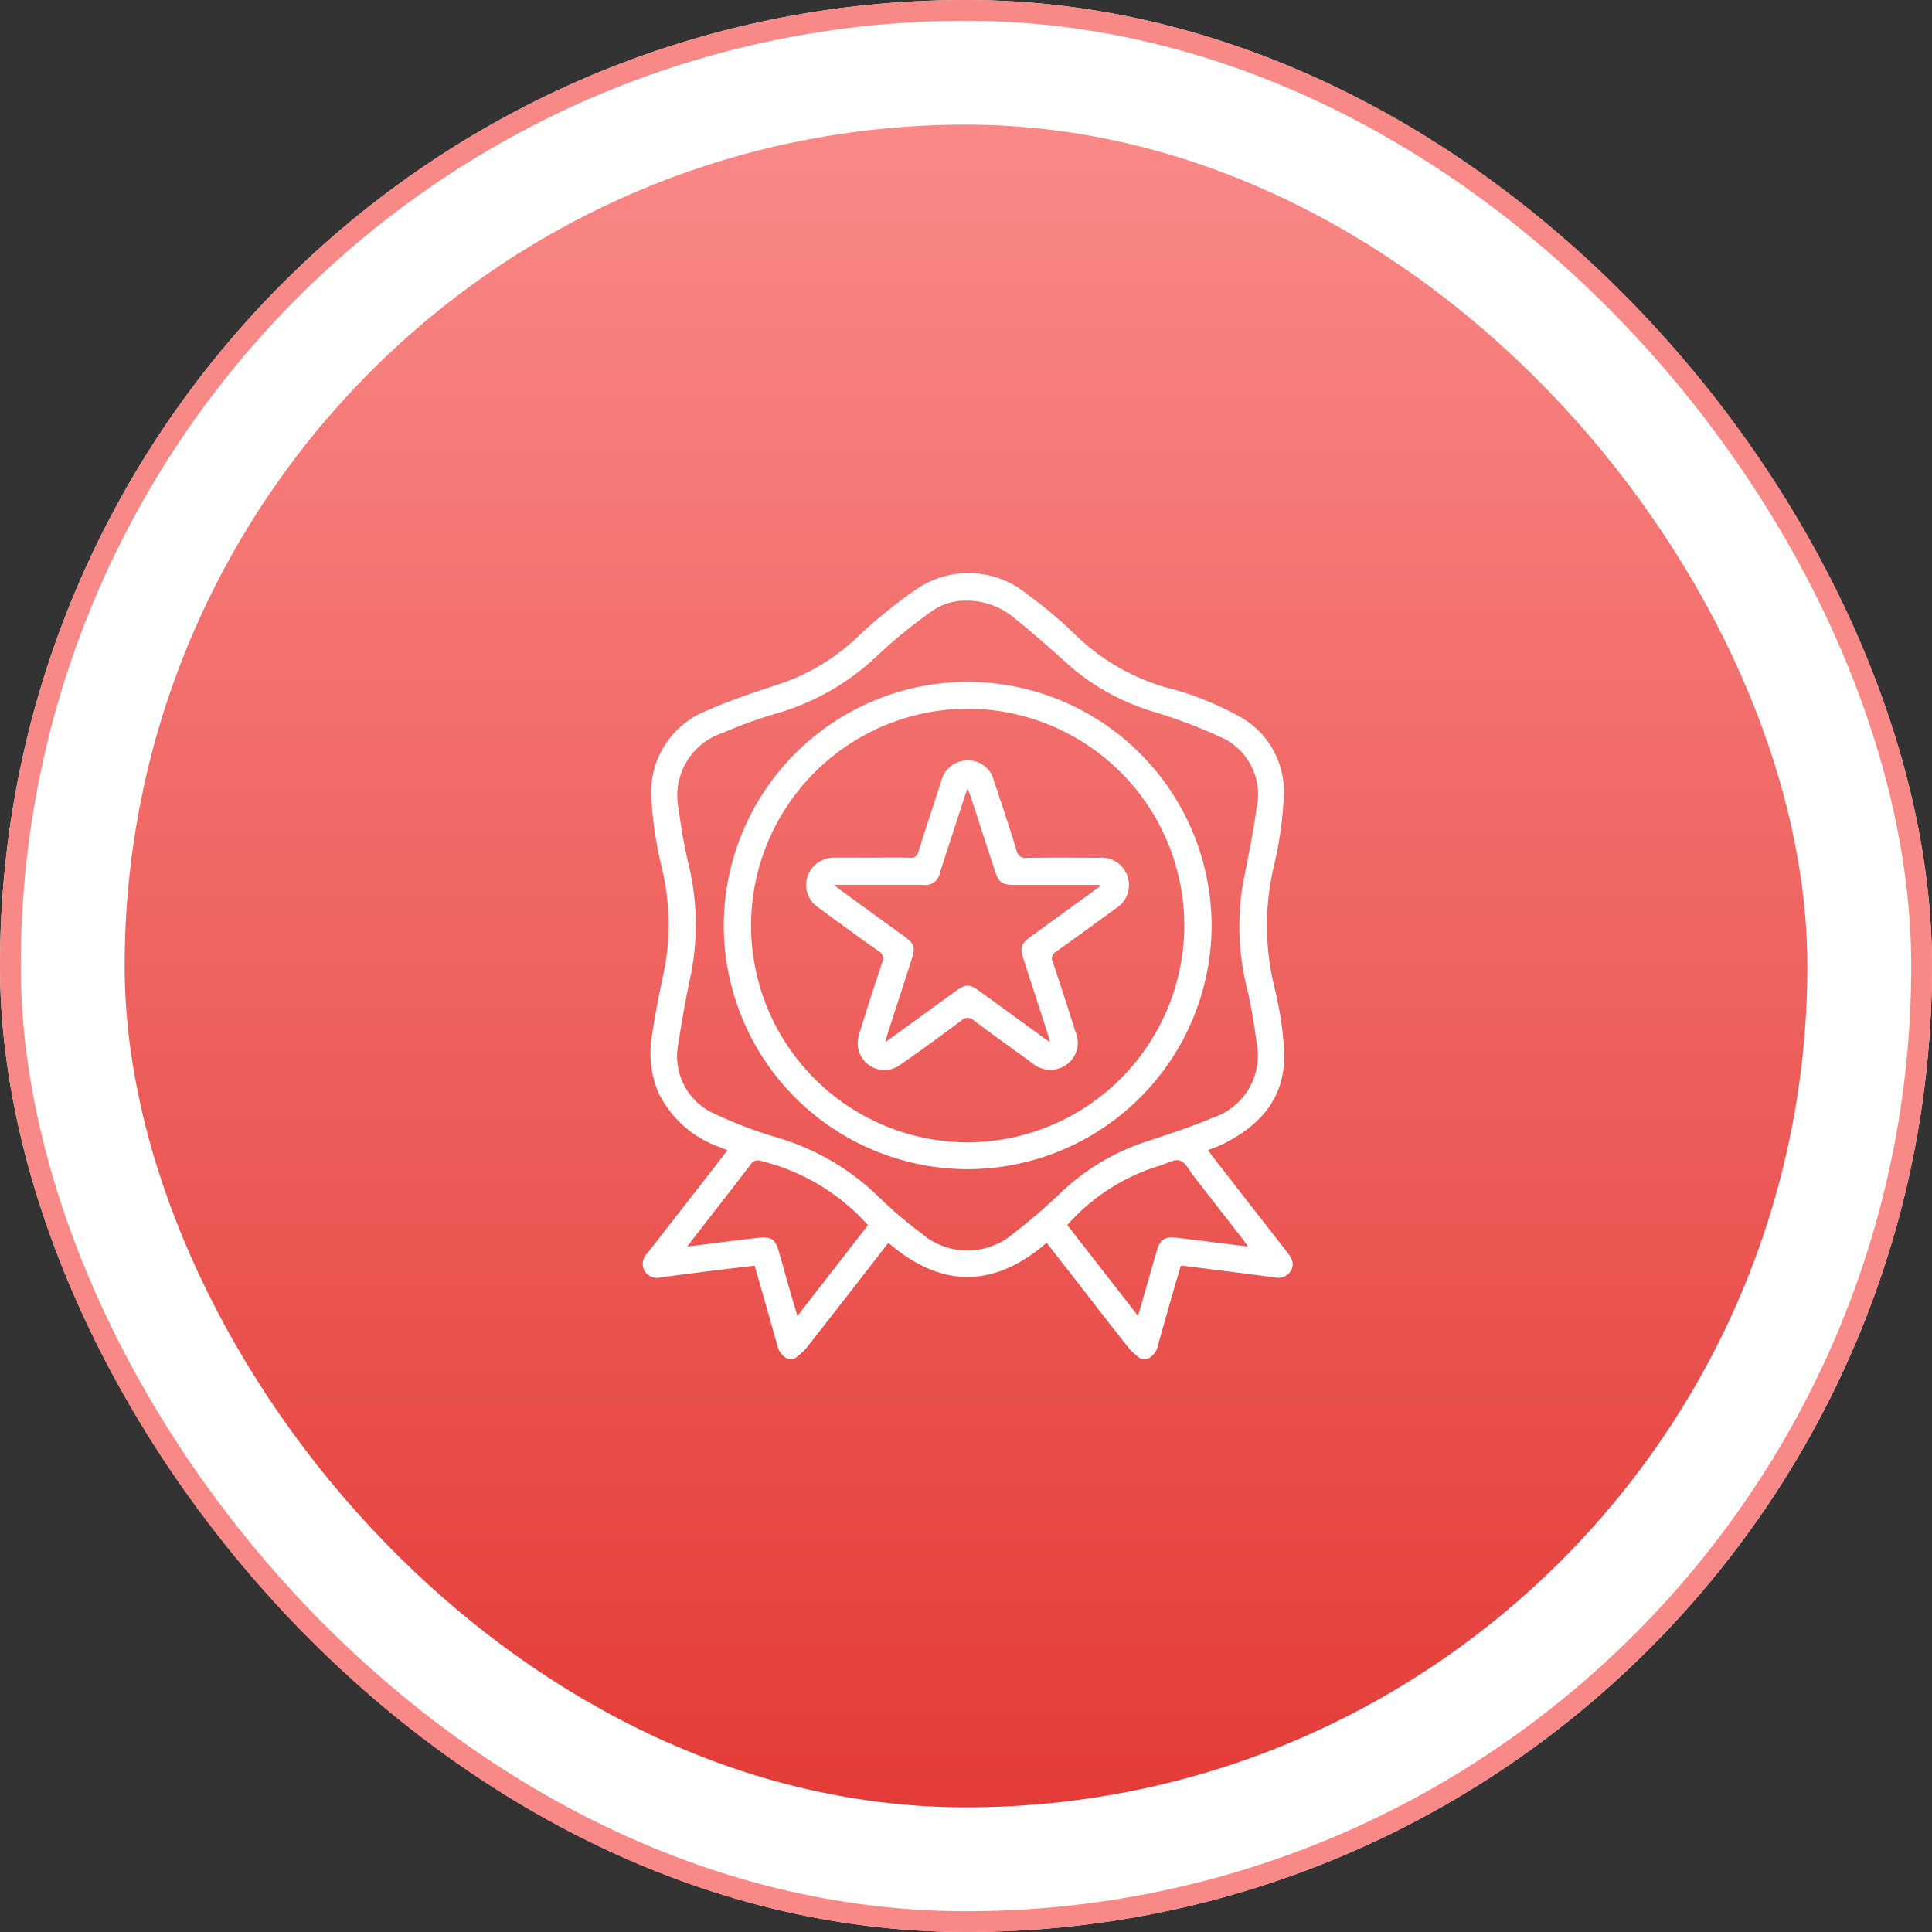 <svg xmlns="http://www.w3.org/2000/svg" xmlns:xlink="http://www.w3.org/1999/xlink" width="93" height="93" viewBox="0 0 93 93">
  <rect x="0" y="0" width="93" height="93" fill="#333333" stroke="none"/>
  <defs>
    <linearGradient id="linear-gradient" x1="0.5" x2="0.5" y2="1" gradientUnits="objectBoundingBox">
      <stop offset="0" stop-color="#f98987"/>
      <stop offset="1" stop-color="#e43c38"/>
    </linearGradient>
  </defs>
  <g id="Group_6342" data-name="Group 6342" transform="translate(-169 -5249.125)">
    <g id="Rectangle_10830" data-name="Rectangle 10830" transform="translate(169 5249.125)" fill="#fff" stroke="#f98987" stroke-width="1">
      <rect width="93" height="93" rx="46.5" stroke="none"/>
      <rect x="0.5" y="0.5" width="92" height="92" rx="46" fill="none"/>
    </g>
    <rect id="Rectangle_10831" data-name="Rectangle 10831" width="81" height="81" rx="40.5" transform="translate(175 5255.125)" fill="url(#linear-gradient)"/>
    <g id="Group_6043" data-name="Group 6043" transform="translate(1134.461 4708.881)">
      <path id="Path_8783" data-name="Path 8783" d="M-927.525,605.662a.938.938,0,0,1-.522-.669c-.351-1.266-.718-2.527-1.089-3.824-.646.077-1.276.148-1.906.227q-1.3.163-2.6.335a.719.719,0,0,1-.8-.32.709.709,0,0,1,.147-.847q1.793-2.3,3.583-4.6c.082-.105.16-.213.264-.353l-.353-.143a5.2,5.2,0,0,1-2.98-2.655,5.016,5.016,0,0,1-.273-2.866c.161-1.081.388-2.153.611-3.224a11.861,11.861,0,0,0-.233-5.007,19.033,19.033,0,0,1-.426-2.95,4.221,4.221,0,0,1,2.74-4.345c1.173-.525,2.411-.911,3.632-1.322a10.108,10.108,0,0,0,3.548-2.193,23.687,23.687,0,0,1,2.8-2.277,4.445,4.445,0,0,1,5.376.226,20.8,20.8,0,0,1,2.312,1.947,10.388,10.388,0,0,0,4.355,2.53,14.584,14.584,0,0,1,3.458,1.356,4.108,4.108,0,0,1,2.215,3.891,17.625,17.625,0,0,1-.456,3.278,12.468,12.468,0,0,0,.035,6.021,16.82,16.82,0,0,1,.425,2.691c.175,2.224-.827,3.679-2.89,4.726-.228.116-.474.2-.758.312.086.12.158.226.237.328q1.79,2.3,3.583,4.6c.219.28.365.568.15.907a.722.722,0,0,1-.781.288q-2.178-.279-4.357-.553a1.069,1.069,0,0,0-.146.006c-.115.39-.234.787-.348,1.185-.25.874-.506,1.747-.743,2.625a.932.932,0,0,1-.522.669h-.3a3.768,3.768,0,0,1-.549-.474c-.894-1.128-1.773-2.269-2.657-3.406-.443-.569-.887-1.137-1.336-1.713-2.556,2.2-5.089,2.183-7.618,0-1.333,1.715-2.643,3.408-3.966,5.091a4.028,4.028,0,0,1-.573.5Zm8.556-36.506a2.793,2.793,0,0,0-1.665.526,24.934,24.934,0,0,0-2.487,2.017,11.766,11.766,0,0,1-4.949,2.886,20.871,20.871,0,0,0-2.6.938,3.174,3.174,0,0,0-2.114,3.706,23.463,23.463,0,0,0,.431,2.467,12.358,12.358,0,0,1,.179,5.3c-.236,1.142-.463,2.289-.622,3.444a3.013,3.013,0,0,0,1.776,3.435,20.5,20.5,0,0,0,3.027,1.144,11.682,11.682,0,0,1,4.817,2.827,20.2,20.2,0,0,0,2.075,1.771,3.384,3.384,0,0,0,4.423,0,27.489,27.489,0,0,0,2.239-1.92,10.8,10.8,0,0,1,3.887-2.41c1.163-.392,2.341-.757,3.467-1.24a3.149,3.149,0,0,0,2.1-3.677,23.561,23.561,0,0,0-.428-2.468,12.337,12.337,0,0,1-.186-5.3c.235-1.143.463-2.289.622-3.444a3.016,3.016,0,0,0-1.791-3.462,24.833,24.833,0,0,0-3.167-1.191,11,11,0,0,1-4.014-2.192c-.888-.8-1.779-1.592-2.708-2.338A3.542,3.542,0,0,0-918.968,569.157Zm13.581,31.091c-.113-.159-.179-.258-.251-.352q-1.177-1.515-2.356-3.027c-.211-.27-.391-.669-.665-.755s-.646.146-.975.243a9.66,9.66,0,0,0-4.451,2.858l3.4,4.364c.047-.14.072-.206.091-.274.274-.956.545-1.913.822-2.868.151-.518.354-.661.886-.616.331.028.659.077.989.117Zm-18.294-1.027a10.068,10.068,0,0,0-5.131-3.085.406.406,0,0,0-.516.167c-.925,1.211-1.867,2.41-2.8,3.614-.069.088-.133.18-.248.335,1.2-.15,2.312-.3,3.422-.422.633-.072.816.065.987.667.178.626.353,1.252.533,1.878.11.384.226.765.359,1.213Z" transform="translate(0 0)" fill="#fff"/>
      <path id="Path_8784" data-name="Path 8784" d="M-851.984,658.754a11.759,11.759,0,0,1-11.753,11.736,11.751,11.751,0,0,1-11.732-11.719,11.759,11.759,0,0,1,11.75-11.739A11.768,11.768,0,0,1-851.984,658.754ZM-863.718,669.2a10.466,10.466,0,0,0,10.419-10.45,10.451,10.451,0,0,0-10.44-10.424,10.453,10.453,0,0,0-10.416,10.448A10.45,10.45,0,0,0-863.718,669.2Z" transform="translate(-55.153 -73.967)" fill="#fff"/>
      <path id="Path_8785" data-name="Path 8785" d="M-812.274,708.865c.6,0,1.206-.013,1.809.006a.358.358,0,0,0,.412-.3c.359-1.136.733-2.267,1.1-3.4a1.285,1.285,0,0,1,1.164-.978,1.263,1.263,0,0,1,1.362.954c.375,1.118.748,2.237,1.092,3.364a.437.437,0,0,0,.518.364c1.144-.016,2.289-.013,3.433,0a1.314,1.314,0,0,1,1.46,1.422,1.321,1.321,0,0,1-.61,1c-.967.7-1.926,1.409-2.9,2.1a.354.354,0,0,0-.155.484c.376,1.117.738,2.24,1.094,3.364a1.3,1.3,0,0,1-.682,1.726,1.339,1.339,0,0,1-1.413-.227c-.935-.68-1.877-1.351-2.8-2.045a.418.418,0,0,0-.6.008c-.956.713-1.918,1.42-2.9,2.1a1.287,1.287,0,0,1-2.08-.854,1.722,1.722,0,0,1,.1-.718c.342-1.1.693-2.2,1.065-3.3a.415.415,0,0,0-.175-.574c-.965-.68-1.92-1.376-2.869-2.078a1.31,1.31,0,0,1-.239-2.018,1.421,1.421,0,0,1,1.076-.4C-813.431,708.863-812.852,708.865-812.274,708.865Zm10.961,1.383-.032-.074q-2.067,0-4.133,0c-.551,0-.713-.118-.885-.642q-.59-1.8-1.176-3.608c-.035-.108-.083-.211-.152-.386-.068.192-.11.3-.147.418q-.588,1.8-1.176,3.608a.718.718,0,0,1-.835.609q-1.92,0-3.839,0h-.445c.185.143.287.226.393.3l2.955,2.147c.554.4.6.54.393,1.179q-.579,1.787-1.156,3.576c-.031.1-.05.2-.1.374,1.175-.854,2.277-1.655,3.38-2.456.489-.354.671-.355,1.156,0q1.508,1.094,3.014,2.191c.1.074.207.143.377.26-.05-.179-.072-.273-.1-.364q-.584-1.805-1.169-3.61c-.192-.594-.141-.75.371-1.124l1.85-1.345Z" transform="translate(-111.196 -127.337)" fill="#fff"/>
    </g>
  </g>
</svg>

